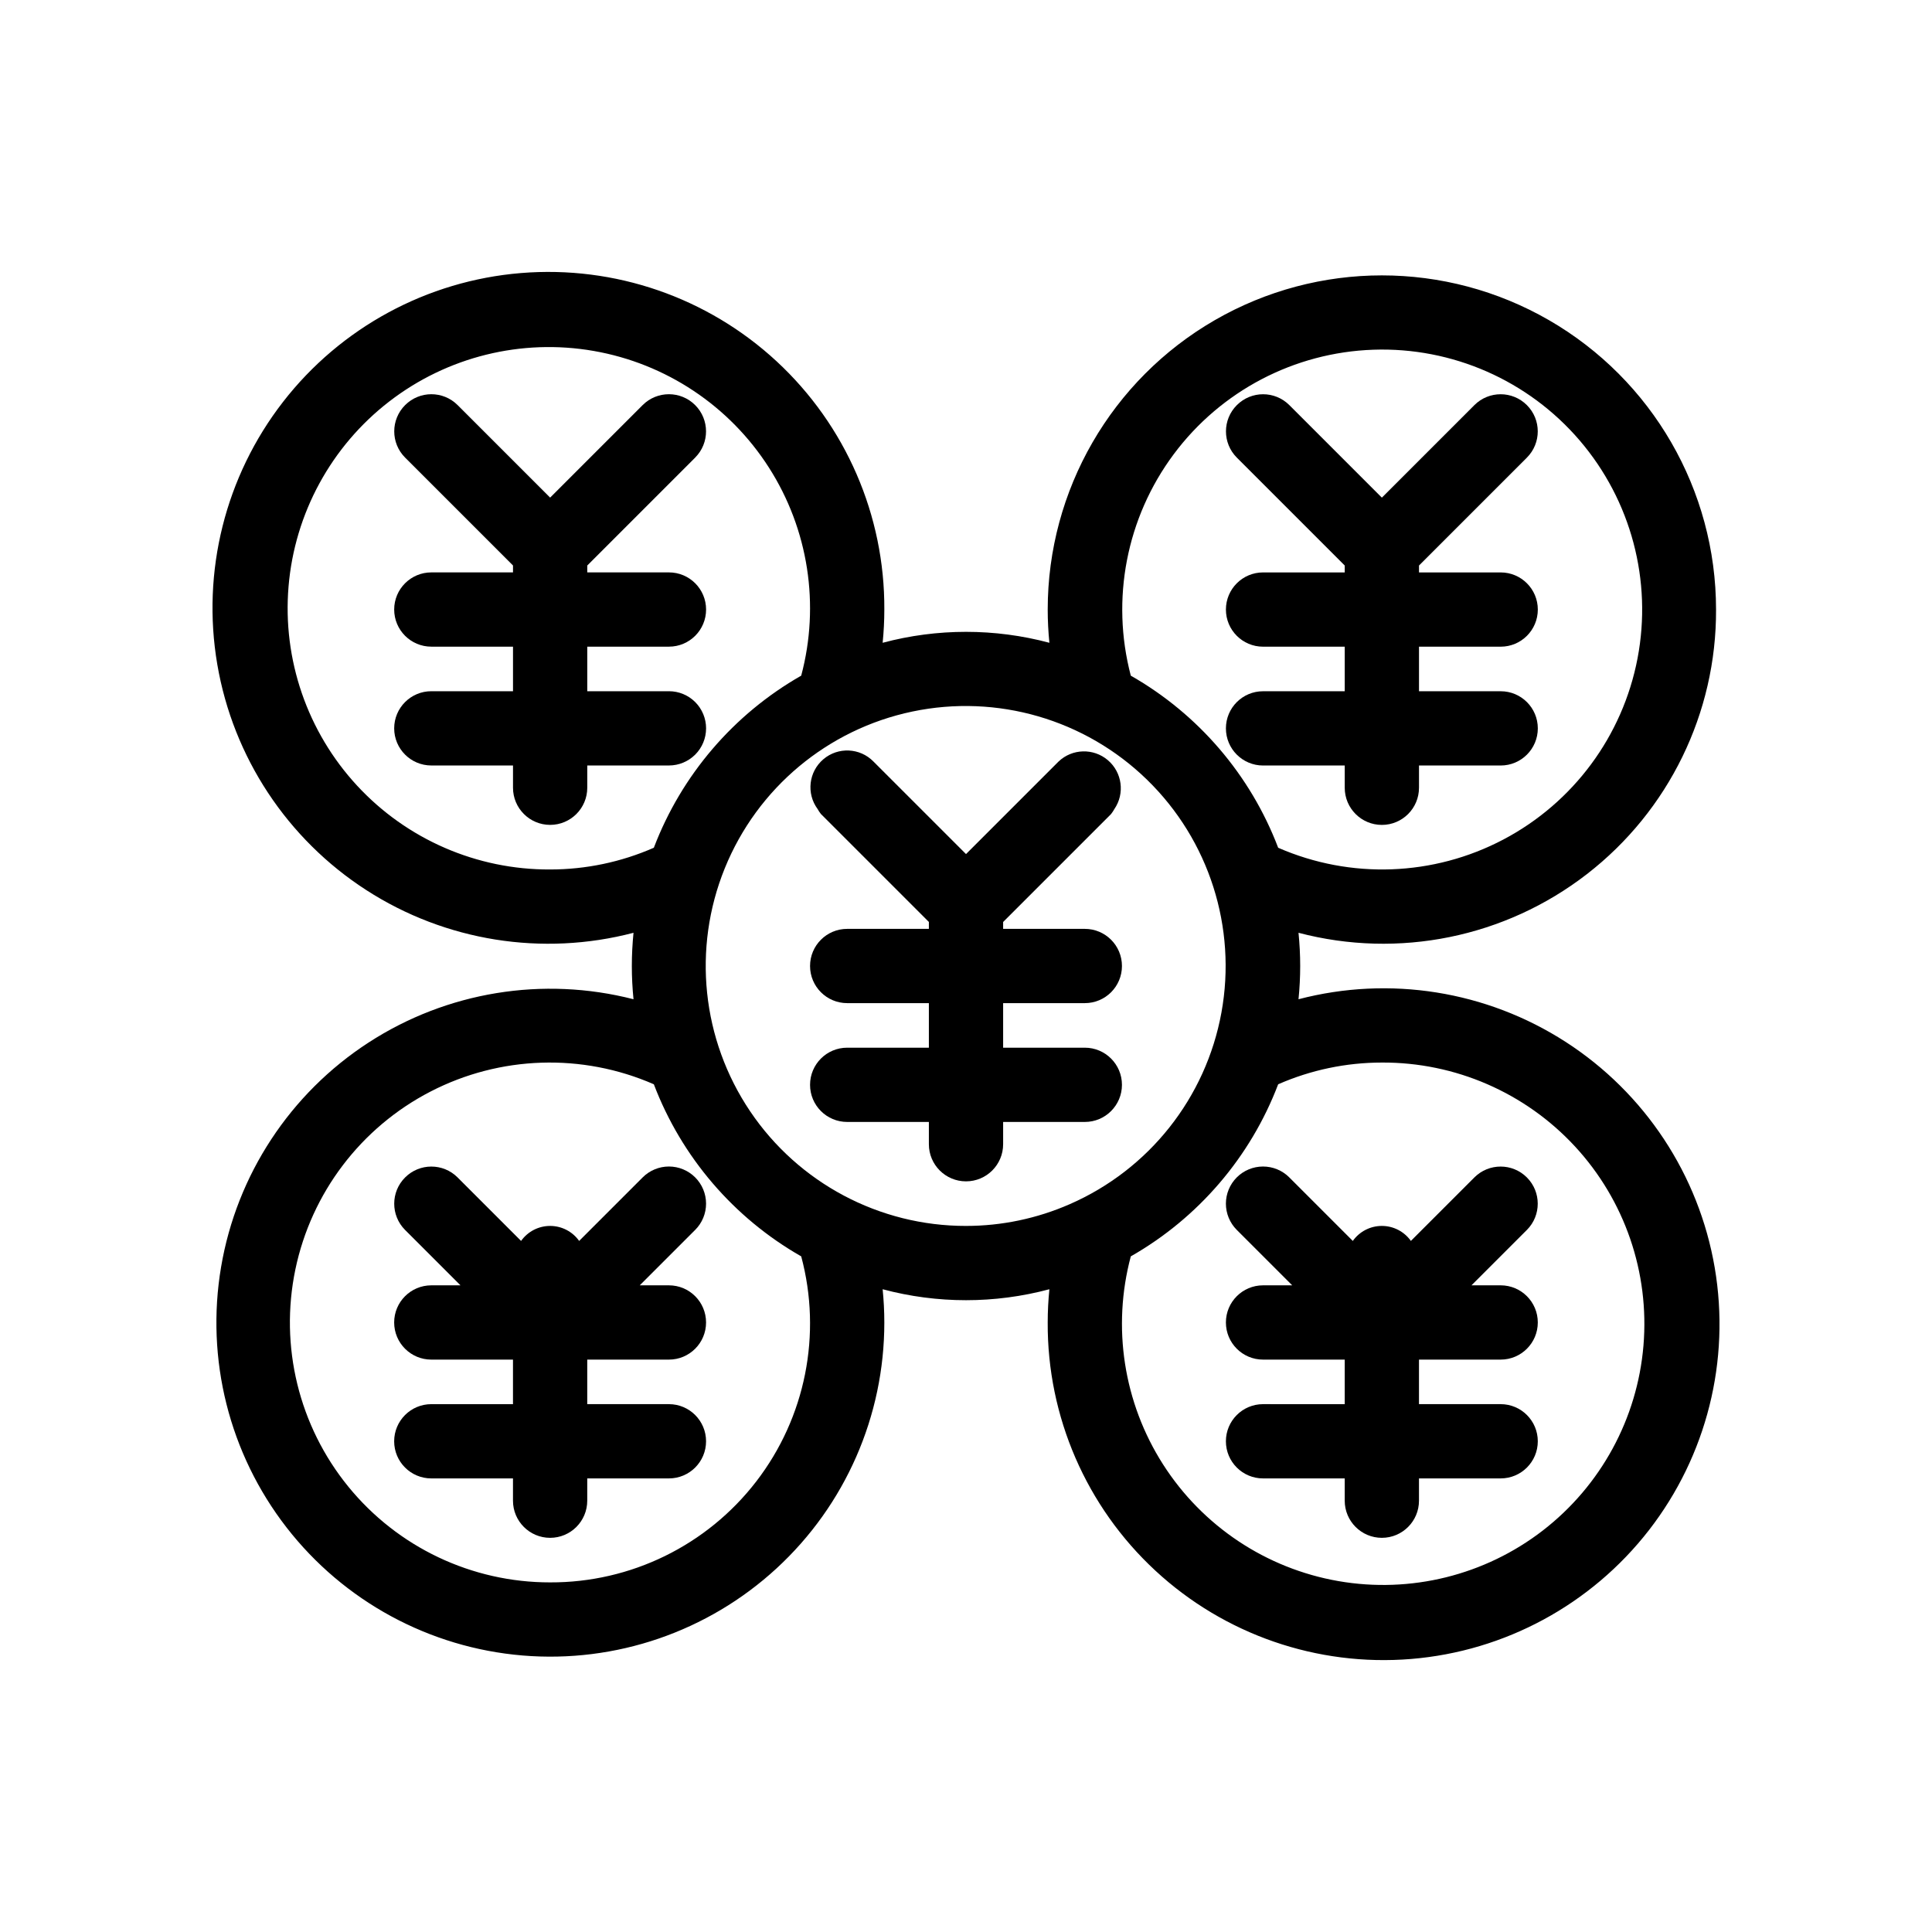 <?xml version="1.0" encoding="UTF-8"?>
<!-- Uploaded to: SVG Repo, www.svgrepo.com, Generator: SVG Repo Mixer Tools -->
<svg fill="#000000" width="800px" height="800px" version="1.1" viewBox="144 144 512 512" xmlns="http://www.w3.org/2000/svg">
 <g>
  <path d="m331.12 337.02c0-2.609-1.035-5.113-2.879-6.961-1.848-1.844-4.352-2.879-6.961-2.879h-21.648v-11.809h21.648c5.434 0 9.84-4.406 9.84-9.84s-4.406-9.84-9.84-9.84h-21.648v-1.828l28.605-28.605v-0.004c3.832-3.844 3.824-10.062-0.012-13.898-3.836-3.84-10.059-3.844-13.902-0.016l-24.531 24.531-24.531-24.531c-3.844-3.828-10.062-3.824-13.898 0.016-3.84 3.836-3.844 10.055-0.016 13.898l28.605 28.605v1.832h-21.648c-5.434 0-9.84 4.406-9.84 9.84s4.406 9.84 9.84 9.84h21.648v11.809h-21.648c-5.434 0-9.84 4.402-9.84 9.84 0 5.434 4.406 9.84 9.84 9.84h21.648v5.902c0 5.434 4.406 9.84 9.84 9.84 5.438 0 9.84-4.406 9.84-9.84v-5.902h21.648c2.609 0 5.113-1.039 6.961-2.883 1.844-1.844 2.879-4.348 2.879-6.957z"/>
  <path d="m328.23 456.02c-1.844-1.844-4.348-2.883-6.957-2.883s-5.113 1.039-6.957 2.883l-16.836 16.836v0.004c-1.77-2.496-4.637-3.977-7.695-3.977-3.055 0-5.926 1.48-7.695 3.977l-16.836-16.836v-0.004c-3.844-3.828-10.062-3.824-13.898 0.016-3.84 3.836-3.844 10.055-0.016 13.902l14.691 14.688h-7.734c-5.434 0-9.84 4.406-9.84 9.84 0 5.438 4.406 9.844 9.84 9.844h21.648v11.809l-21.648-0.004c-5.434 0-9.84 4.406-9.84 9.84 0 5.438 4.406 9.84 9.84 9.84h21.648v5.906c0 5.434 4.406 9.84 9.84 9.84 5.438 0 9.84-4.406 9.84-9.84v-5.902l21.648-0.004c5.434 0 9.84-4.402 9.84-9.84 0-5.434-4.406-9.84-9.84-9.84h-21.648v-11.809l21.648 0.004c5.434 0 9.84-4.406 9.84-9.844 0-5.434-4.406-9.84-9.84-9.84h-7.734l14.691-14.691v0.004c1.848-1.848 2.883-4.348 2.883-6.957 0-2.613-1.035-5.113-2.883-6.961z"/>
  <path d="m471.76 456.02c-1.848 1.848-2.883 4.348-2.883 6.961 0 2.609 1.035 5.109 2.883 6.957l14.691 14.688h-7.734c-5.434 0-9.84 4.406-9.84 9.84 0 5.438 4.406 9.844 9.84 9.844h21.648v11.809l-21.648-0.004c-5.434 0-9.84 4.406-9.84 9.84 0 5.438 4.406 9.84 9.84 9.84h21.648v5.906c0 5.434 4.406 9.84 9.84 9.84 5.434 0 9.84-4.406 9.84-9.84v-5.902l21.648-0.004c5.434 0 9.84-4.402 9.84-9.84 0-5.434-4.406-9.84-9.84-9.84h-21.648v-11.809l21.648 0.004c5.434 0 9.84-4.406 9.84-9.844 0-5.434-4.406-9.84-9.84-9.84h-7.734l14.691-14.691v0.004c3.828-3.848 3.824-10.066-0.012-13.902-3.84-3.84-10.059-3.844-13.902-0.016l-16.836 16.836v0.004c-1.77-2.496-4.637-3.977-7.695-3.977-3.059 0-5.926 1.48-7.695 3.977l-16.836-16.836v-0.004c-1.844-1.844-4.348-2.879-6.957-2.879s-5.113 1.035-6.957 2.879z"/>
  <path d="m598.77 305.54c0-31.641-16.879-60.875-44.277-76.695-27.402-15.82-61.16-15.82-88.562 0-27.398 15.82-44.277 45.055-44.277 76.695 0 2.973 0.156 5.91 0.445 8.805-14.477-3.867-29.715-3.867-44.188 0 0.289-2.898 0.445-5.832 0.445-8.805 0.129-24.957-10.227-48.82-28.535-65.777-18.312-16.957-42.898-25.445-67.77-23.402-24.875 2.039-47.746 14.43-63.047 34.148-15.297 19.715-21.617 44.949-17.422 69.547 4.199 24.602 18.531 46.309 39.504 59.836 20.973 13.527 46.66 17.629 70.801 11.305-0.285 2.898-0.445 5.836-0.445 8.809s0.156 5.91 0.445 8.805c-23.984-6.164-49.453-2-70.227 11.484-20.77 13.484-34.941 35.055-39.07 59.473-4.133 24.418 2.16 49.449 17.34 69.016 15.184 19.562 37.867 31.875 62.547 33.938 24.676 2.062 49.09-6.305 67.312-23.078 18.223-16.77 28.582-40.41 28.566-65.176 0-2.973-0.156-5.91-0.445-8.809v0.004c14.473 3.871 29.711 3.871 44.188 0-0.289 2.898-0.445 5.832-0.445 8.805-0.129 24.957 10.223 48.82 28.535 65.773 18.309 16.957 42.895 25.445 67.766 23.406 24.871-2.043 47.746-14.434 63.043-34.148 15.297-19.715 21.617-44.949 17.422-69.547-4.199-24.602-18.531-46.309-39.504-59.836-20.969-13.523-46.656-17.625-70.797-11.305 0.289-2.898 0.445-5.832 0.445-8.805s-0.156-5.91-0.445-8.809c26.512 6.977 54.762 1.23 76.441-15.555 21.68-16.781 34.32-42.688 34.211-70.102zm-308.98 68.879c-19.422 0.098-37.992-7.973-51.176-22.238-13.184-14.266-19.77-33.414-18.145-52.77s11.305-37.141 26.68-49.008c15.379-11.871 35.031-16.734 54.168-13.402 19.137 3.328 35.996 14.547 46.457 30.914 10.461 16.363 13.566 36.375 8.555 55.141-17.91 10.215-31.715 26.336-39.055 45.605-8.664 3.801-18.023 5.758-27.484 5.758zm0 188.93c-20.746 0.023-40.398-9.301-53.496-25.391-13.098-16.086-18.25-37.219-14.02-57.531 4.227-20.309 17.383-37.633 35.816-47.152 18.43-9.523 40.172-10.234 59.184-1.93 7.34 19.27 21.145 35.391 39.055 45.605 5.539 20.652 1.137 42.707-11.91 59.648s-33.246 26.832-54.629 26.75zm110.21-94.465h0.004c-22.938 0.027-44.383-11.359-57.207-30.375-12.824-19.02-15.34-43.172-6.715-64.422 8.625-21.254 27.262-36.82 49.711-41.523 22.449-4.703 45.766 2.074 62.195 18.082 16.43 16.004 23.816 39.137 19.703 61.699-4.113 22.566-19.188 41.602-40.207 50.781-8.664 3.797-18.023 5.758-27.48 5.758zm110.21-43.297h0.004c19.422-0.094 37.996 7.973 51.18 22.238 13.184 14.266 19.766 33.414 18.141 52.77-1.621 19.355-11.305 37.141-26.68 49.012-15.375 11.867-35.031 16.73-54.168 13.398-19.137-3.328-35.992-14.547-46.457-30.914-10.461-16.363-13.566-36.371-8.555-55.141 17.91-10.215 31.719-26.336 39.055-45.605 8.664-3.797 18.023-5.758 27.484-5.758zm-27.484-56.926h0.004c-7.336-19.27-21.145-35.391-39.055-45.605-5.328-20.258-1.152-41.844 11.352-58.648 12.504-16.809 31.977-27.012 52.914-27.73s41.062 8.129 54.688 24.039c13.625 15.914 19.27 37.16 15.34 57.738-3.93 20.574-17.008 38.246-35.539 48.016-18.531 9.77-40.5 10.574-59.699 2.191z"/>
  <path d="m520.05 352.77v-5.902h21.648c5.434 0 9.84-4.406 9.84-9.84 0-5.438-4.406-9.84-9.84-9.84h-21.648v-11.809h21.648c5.434 0 9.84-4.406 9.84-9.84s-4.406-9.84-9.84-9.84h-21.648v-1.828l28.605-28.605v-0.004c3.828-3.844 3.824-10.062-0.012-13.898-3.84-3.84-10.059-3.844-13.902-0.016l-24.531 24.531-24.531-24.531c-3.844-3.828-10.062-3.824-13.902 0.016-3.836 3.836-3.844 10.055-0.012 13.898l28.605 28.605v1.832h-21.648c-5.434 0-9.84 4.406-9.84 9.84s4.406 9.84 9.84 9.84h21.648v11.809h-21.648c-5.434 0-9.84 4.402-9.84 9.84 0 5.434 4.406 9.84 9.84 9.84h21.648v5.902c0 5.434 4.406 9.84 9.84 9.84 5.434 0 9.84-4.406 9.84-9.84z"/>
  <path d="m431.49 409.84c5.434 0 9.84-4.406 9.84-9.84 0-5.438-4.406-9.84-9.84-9.84h-21.648v-1.828l28.605-28.605v-0.004c0.328-0.414 0.625-0.859 0.879-1.324 2.816-4.125 2.066-9.711-1.738-12.949-3.801-3.234-9.438-3.082-13.055 0.359l-24.531 24.531-24.531-24.531c-3.578-3.652-9.375-3.918-13.27-0.602-3.894 3.312-4.559 9.074-1.527 13.191 0.258 0.465 0.551 0.91 0.883 1.324l28.605 28.605v1.832h-21.648c-5.438 0-9.84 4.402-9.84 9.84 0 5.434 4.402 9.84 9.84 9.84h21.648v11.809h-21.648c-5.438 0-9.84 4.402-9.84 9.84 0 5.434 4.402 9.84 9.84 9.84h21.648v5.902c0 5.434 4.402 9.84 9.84 9.84 5.434 0 9.84-4.406 9.84-9.84v-5.902h21.648c5.434 0 9.84-4.406 9.84-9.84 0-5.438-4.406-9.84-9.84-9.84h-21.648v-11.809z"/>
 </g>
</svg>
